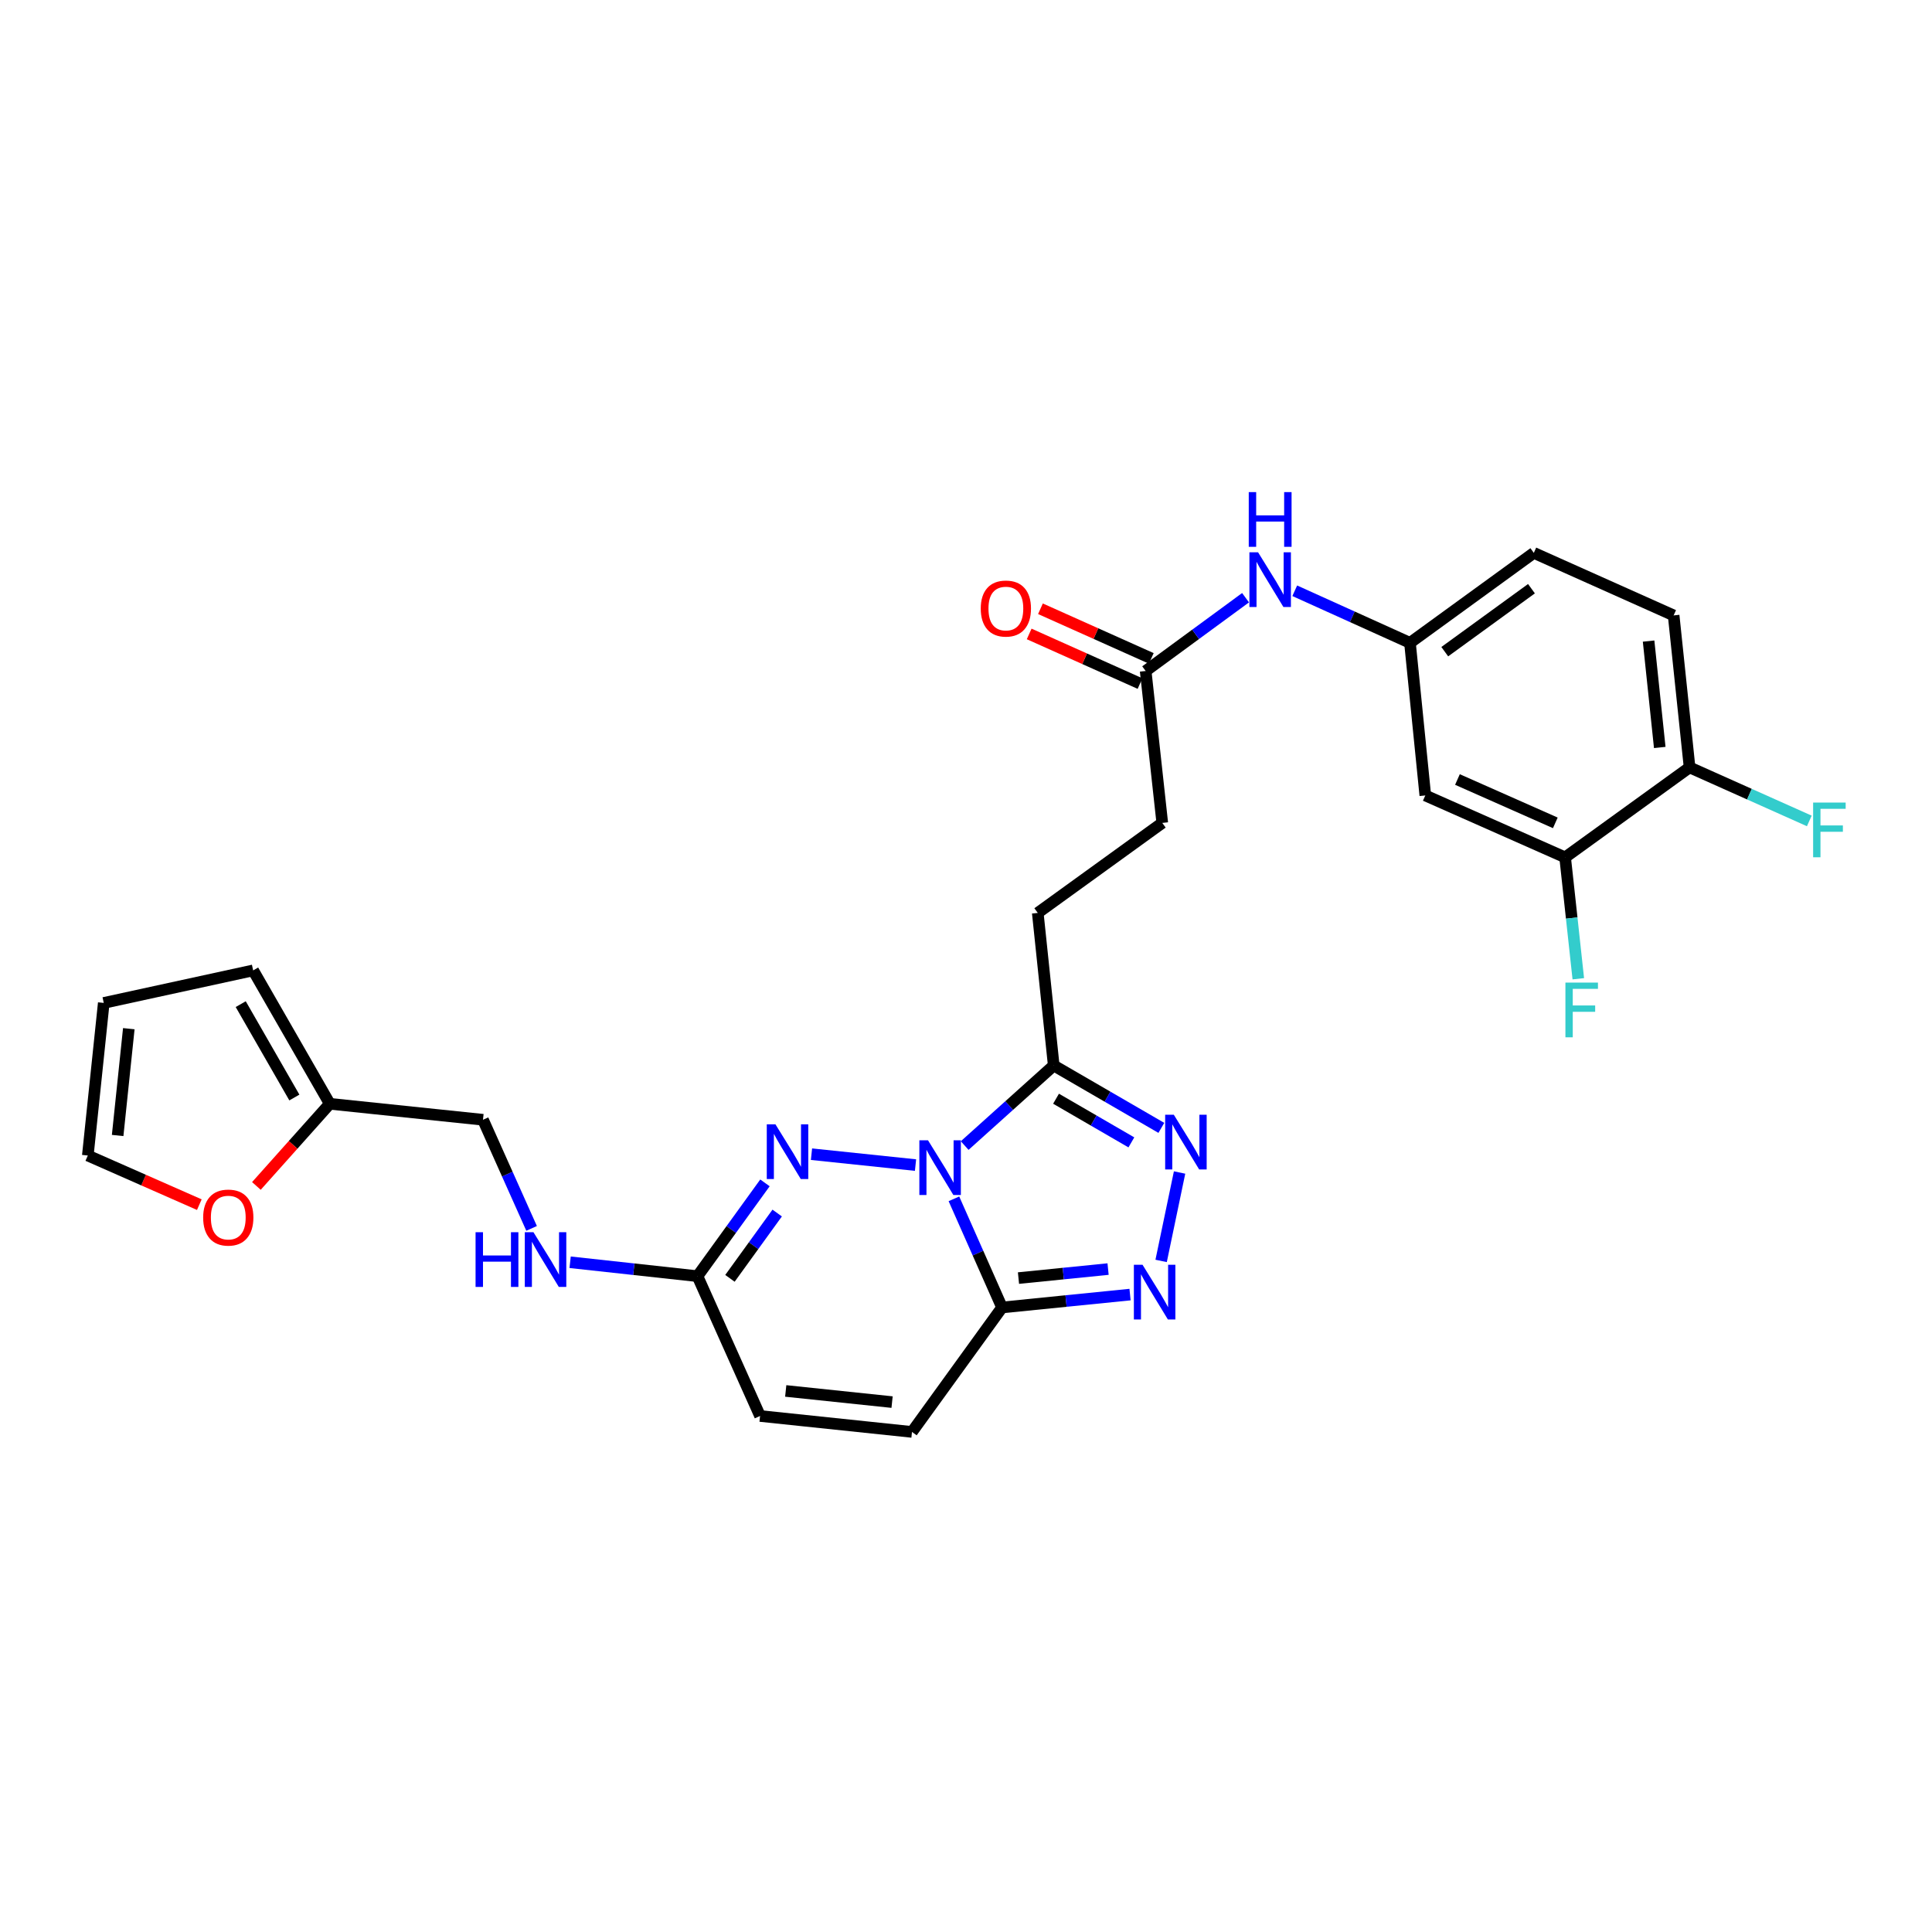 <?xml version='1.0' encoding='iso-8859-1'?>
<svg version='1.1' baseProfile='full'
              xmlns='http://www.w3.org/2000/svg'
                      xmlns:rdkit='http://www.rdkit.org/xml'
                      xmlns:xlink='http://www.w3.org/1999/xlink'
                  xml:space='preserve'
width='1000px' height='1000px' viewBox='0 0 1000 1000'>
<!-- END OF HEADER -->
<rect style='opacity:1.0;fill:#FFFFFF;stroke:none' width='1000' height='1000' x='0' y='0'> </rect>
<path class='bond-0' d='M 493.747,620.513 L 506.2,648.628' style='fill:none;fill-rule:evenodd;stroke:#0000FF;stroke-width:6px;stroke-linecap:butt;stroke-linejoin:miter;stroke-opacity:1' />
<path class='bond-0' d='M 506.2,648.628 L 518.654,676.743' style='fill:none;fill-rule:evenodd;stroke:#000000;stroke-width:6px;stroke-linecap:butt;stroke-linejoin:miter;stroke-opacity:1' />
<path class='bond-1' d='M 473.873,603.043 L 420.027,597.407' style='fill:none;fill-rule:evenodd;stroke:#0000FF;stroke-width:6px;stroke-linecap:butt;stroke-linejoin:miter;stroke-opacity:1' />
<path class='bond-2' d='M 499.316,592.94 L 522.363,572.218' style='fill:none;fill-rule:evenodd;stroke:#0000FF;stroke-width:6px;stroke-linecap:butt;stroke-linejoin:miter;stroke-opacity:1' />
<path class='bond-2' d='M 522.363,572.218 L 545.41,551.496' style='fill:none;fill-rule:evenodd;stroke:#000000;stroke-width:6px;stroke-linecap:butt;stroke-linejoin:miter;stroke-opacity:1' />
<path class='bond-3' d='M 518.654,676.743 L 551.78,673.409' style='fill:none;fill-rule:evenodd;stroke:#000000;stroke-width:6px;stroke-linecap:butt;stroke-linejoin:miter;stroke-opacity:1' />
<path class='bond-3' d='M 551.78,673.409 L 584.906,670.075' style='fill:none;fill-rule:evenodd;stroke:#0000FF;stroke-width:6px;stroke-linecap:butt;stroke-linejoin:miter;stroke-opacity:1' />
<path class='bond-3' d='M 527.162,661.536 L 550.35,659.202' style='fill:none;fill-rule:evenodd;stroke:#000000;stroke-width:6px;stroke-linecap:butt;stroke-linejoin:miter;stroke-opacity:1' />
<path class='bond-3' d='M 550.35,659.202 L 573.538,656.868' style='fill:none;fill-rule:evenodd;stroke:#0000FF;stroke-width:6px;stroke-linecap:butt;stroke-linejoin:miter;stroke-opacity:1' />
<path class='bond-6' d='M 518.654,676.743 L 472.042,741.163' style='fill:none;fill-rule:evenodd;stroke:#000000;stroke-width:6px;stroke-linecap:butt;stroke-linejoin:miter;stroke-opacity:1' />
<path class='bond-5' d='M 395.941,612.257 L 378.476,636.401' style='fill:none;fill-rule:evenodd;stroke:#0000FF;stroke-width:6px;stroke-linecap:butt;stroke-linejoin:miter;stroke-opacity:1' />
<path class='bond-5' d='M 378.476,636.401 L 361.011,660.545' style='fill:none;fill-rule:evenodd;stroke:#000000;stroke-width:6px;stroke-linecap:butt;stroke-linejoin:miter;stroke-opacity:1' />
<path class='bond-5' d='M 402.27,627.869 L 390.045,644.769' style='fill:none;fill-rule:evenodd;stroke:#0000FF;stroke-width:6px;stroke-linecap:butt;stroke-linejoin:miter;stroke-opacity:1' />
<path class='bond-5' d='M 390.045,644.769 L 377.819,661.67' style='fill:none;fill-rule:evenodd;stroke:#000000;stroke-width:6px;stroke-linecap:butt;stroke-linejoin:miter;stroke-opacity:1' />
<path class='bond-4' d='M 545.41,551.496 L 573.261,567.641' style='fill:none;fill-rule:evenodd;stroke:#000000;stroke-width:6px;stroke-linecap:butt;stroke-linejoin:miter;stroke-opacity:1' />
<path class='bond-4' d='M 573.261,567.641 L 601.111,583.787' style='fill:none;fill-rule:evenodd;stroke:#0000FF;stroke-width:6px;stroke-linecap:butt;stroke-linejoin:miter;stroke-opacity:1' />
<path class='bond-4' d='M 546.604,568.693 L 566.1,579.994' style='fill:none;fill-rule:evenodd;stroke:#000000;stroke-width:6px;stroke-linecap:butt;stroke-linejoin:miter;stroke-opacity:1' />
<path class='bond-4' d='M 566.1,579.994 L 585.595,591.296' style='fill:none;fill-rule:evenodd;stroke:#0000FF;stroke-width:6px;stroke-linecap:butt;stroke-linejoin:miter;stroke-opacity:1' />
<path class='bond-16' d='M 545.41,551.496 L 537.145,472.52' style='fill:none;fill-rule:evenodd;stroke:#000000;stroke-width:6px;stroke-linecap:butt;stroke-linejoin:miter;stroke-opacity:1' />
<path class='bond-28' d='M 600.998,652.652 L 610.546,606.889' style='fill:none;fill-rule:evenodd;stroke:#0000FF;stroke-width:6px;stroke-linecap:butt;stroke-linejoin:miter;stroke-opacity:1' />
<path class='bond-7' d='M 361.011,660.545 L 393.407,732.913' style='fill:none;fill-rule:evenodd;stroke:#000000;stroke-width:6px;stroke-linecap:butt;stroke-linejoin:miter;stroke-opacity:1' />
<path class='bond-15' d='M 361.011,660.545 L 328.052,656.944' style='fill:none;fill-rule:evenodd;stroke:#000000;stroke-width:6px;stroke-linecap:butt;stroke-linejoin:miter;stroke-opacity:1' />
<path class='bond-15' d='M 328.052,656.944 L 295.093,653.343' style='fill:none;fill-rule:evenodd;stroke:#0000FF;stroke-width:6px;stroke-linecap:butt;stroke-linejoin:miter;stroke-opacity:1' />
<path class='bond-29' d='M 472.042,741.163 L 393.407,732.913' style='fill:none;fill-rule:evenodd;stroke:#000000;stroke-width:6px;stroke-linecap:butt;stroke-linejoin:miter;stroke-opacity:1' />
<path class='bond-29' d='M 461.737,725.725 L 406.692,719.95' style='fill:none;fill-rule:evenodd;stroke:#000000;stroke-width:6px;stroke-linecap:butt;stroke-linejoin:miter;stroke-opacity:1' />
<path class='bond-8' d='M 810.103,443.772 L 737.734,411.717' style='fill:none;fill-rule:evenodd;stroke:#000000;stroke-width:6px;stroke-linecap:butt;stroke-linejoin:miter;stroke-opacity:1' />
<path class='bond-8' d='M 805.03,425.909 L 754.372,403.47' style='fill:none;fill-rule:evenodd;stroke:#000000;stroke-width:6px;stroke-linecap:butt;stroke-linejoin:miter;stroke-opacity:1' />
<path class='bond-25' d='M 810.103,443.772 L 813.514,475.187' style='fill:none;fill-rule:evenodd;stroke:#000000;stroke-width:6px;stroke-linecap:butt;stroke-linejoin:miter;stroke-opacity:1' />
<path class='bond-25' d='M 813.514,475.187 L 816.925,506.603' style='fill:none;fill-rule:evenodd;stroke:#33CCCC;stroke-width:6px;stroke-linecap:butt;stroke-linejoin:miter;stroke-opacity:1' />
<path class='bond-31' d='M 810.103,443.772 L 874.523,397.2' style='fill:none;fill-rule:evenodd;stroke:#000000;stroke-width:6px;stroke-linecap:butt;stroke-linejoin:miter;stroke-opacity:1' />
<path class='bond-9' d='M 737.734,411.717 L 729.802,332.741' style='fill:none;fill-rule:evenodd;stroke:#000000;stroke-width:6px;stroke-linecap:butt;stroke-linejoin:miter;stroke-opacity:1' />
<path class='bond-10' d='M 592.99,347.297 L 601.588,425.932' style='fill:none;fill-rule:evenodd;stroke:#000000;stroke-width:6px;stroke-linecap:butt;stroke-linejoin:miter;stroke-opacity:1' />
<path class='bond-12' d='M 592.99,347.297 L 618.842,328.334' style='fill:none;fill-rule:evenodd;stroke:#000000;stroke-width:6px;stroke-linecap:butt;stroke-linejoin:miter;stroke-opacity:1' />
<path class='bond-12' d='M 618.842,328.334 L 644.695,309.37' style='fill:none;fill-rule:evenodd;stroke:#0000FF;stroke-width:6px;stroke-linecap:butt;stroke-linejoin:miter;stroke-opacity:1' />
<path class='bond-21' d='M 595.907,340.781 L 567.222,327.937' style='fill:none;fill-rule:evenodd;stroke:#000000;stroke-width:6px;stroke-linecap:butt;stroke-linejoin:miter;stroke-opacity:1' />
<path class='bond-21' d='M 567.222,327.937 L 538.536,315.093' style='fill:none;fill-rule:evenodd;stroke:#FF0000;stroke-width:6px;stroke-linecap:butt;stroke-linejoin:miter;stroke-opacity:1' />
<path class='bond-21' d='M 590.072,353.813 L 561.387,340.969' style='fill:none;fill-rule:evenodd;stroke:#000000;stroke-width:6px;stroke-linecap:butt;stroke-linejoin:miter;stroke-opacity:1' />
<path class='bond-21' d='M 561.387,340.969 L 532.701,328.125' style='fill:none;fill-rule:evenodd;stroke:#FF0000;stroke-width:6px;stroke-linecap:butt;stroke-linejoin:miter;stroke-opacity:1' />
<path class='bond-11' d='M 170.693,571.319 L 249.995,579.585' style='fill:none;fill-rule:evenodd;stroke:#000000;stroke-width:6px;stroke-linecap:butt;stroke-linejoin:miter;stroke-opacity:1' />
<path class='bond-13' d='M 170.693,571.319 L 151.701,592.58' style='fill:none;fill-rule:evenodd;stroke:#000000;stroke-width:6px;stroke-linecap:butt;stroke-linejoin:miter;stroke-opacity:1' />
<path class='bond-13' d='M 151.701,592.58 L 132.71,613.84' style='fill:none;fill-rule:evenodd;stroke:#FF0000;stroke-width:6px;stroke-linecap:butt;stroke-linejoin:miter;stroke-opacity:1' />
<path class='bond-18' d='M 170.693,571.319 L 131.031,502.275' style='fill:none;fill-rule:evenodd;stroke:#000000;stroke-width:6px;stroke-linecap:butt;stroke-linejoin:miter;stroke-opacity:1' />
<path class='bond-18' d='M 152.363,568.075 L 124.599,519.744' style='fill:none;fill-rule:evenodd;stroke:#000000;stroke-width:6px;stroke-linecap:butt;stroke-linejoin:miter;stroke-opacity:1' />
<path class='bond-14' d='M 670.159,305.779 L 699.98,319.26' style='fill:none;fill-rule:evenodd;stroke:#0000FF;stroke-width:6px;stroke-linecap:butt;stroke-linejoin:miter;stroke-opacity:1' />
<path class='bond-14' d='M 699.98,319.26 L 729.802,332.741' style='fill:none;fill-rule:evenodd;stroke:#000000;stroke-width:6px;stroke-linecap:butt;stroke-linejoin:miter;stroke-opacity:1' />
<path class='bond-19' d='M 103.17,623.527 L 74.312,610.809' style='fill:none;fill-rule:evenodd;stroke:#FF0000;stroke-width:6px;stroke-linecap:butt;stroke-linejoin:miter;stroke-opacity:1' />
<path class='bond-19' d='M 74.312,610.809 L 45.455,598.092' style='fill:none;fill-rule:evenodd;stroke:#000000;stroke-width:6px;stroke-linecap:butt;stroke-linejoin:miter;stroke-opacity:1' />
<path class='bond-26' d='M 729.802,332.741 L 793.905,286.169' style='fill:none;fill-rule:evenodd;stroke:#000000;stroke-width:6px;stroke-linecap:butt;stroke-linejoin:miter;stroke-opacity:1' />
<path class='bond-26' d='M 747.81,337.307 L 792.682,304.706' style='fill:none;fill-rule:evenodd;stroke:#000000;stroke-width:6px;stroke-linecap:butt;stroke-linejoin:miter;stroke-opacity:1' />
<path class='bond-23' d='M 275.153,635.812 L 262.574,607.698' style='fill:none;fill-rule:evenodd;stroke:#0000FF;stroke-width:6px;stroke-linecap:butt;stroke-linejoin:miter;stroke-opacity:1' />
<path class='bond-23' d='M 262.574,607.698 L 249.995,579.585' style='fill:none;fill-rule:evenodd;stroke:#000000;stroke-width:6px;stroke-linecap:butt;stroke-linejoin:miter;stroke-opacity:1' />
<path class='bond-24' d='M 537.145,472.52 L 601.588,425.932' style='fill:none;fill-rule:evenodd;stroke:#000000;stroke-width:6px;stroke-linecap:butt;stroke-linejoin:miter;stroke-opacity:1' />
<path class='bond-17' d='M 874.523,397.2 L 866.273,318.534' style='fill:none;fill-rule:evenodd;stroke:#000000;stroke-width:6px;stroke-linecap:butt;stroke-linejoin:miter;stroke-opacity:1' />
<path class='bond-17' d='M 859.085,386.89 L 853.31,331.823' style='fill:none;fill-rule:evenodd;stroke:#000000;stroke-width:6px;stroke-linecap:butt;stroke-linejoin:miter;stroke-opacity:1' />
<path class='bond-27' d='M 874.523,397.2 L 905.506,411.057' style='fill:none;fill-rule:evenodd;stroke:#000000;stroke-width:6px;stroke-linecap:butt;stroke-linejoin:miter;stroke-opacity:1' />
<path class='bond-27' d='M 905.506,411.057 L 936.49,424.913' style='fill:none;fill-rule:evenodd;stroke:#33CCCC;stroke-width:6px;stroke-linecap:butt;stroke-linejoin:miter;stroke-opacity:1' />
<path class='bond-20' d='M 131.031,502.275 L 53.704,519.115' style='fill:none;fill-rule:evenodd;stroke:#000000;stroke-width:6px;stroke-linecap:butt;stroke-linejoin:miter;stroke-opacity:1' />
<path class='bond-30' d='M 45.455,598.092 L 53.704,519.115' style='fill:none;fill-rule:evenodd;stroke:#000000;stroke-width:6px;stroke-linecap:butt;stroke-linejoin:miter;stroke-opacity:1' />
<path class='bond-30' d='M 60.893,587.729 L 66.668,532.445' style='fill:none;fill-rule:evenodd;stroke:#000000;stroke-width:6px;stroke-linecap:butt;stroke-linejoin:miter;stroke-opacity:1' />
<path class='bond-22' d='M 866.273,318.534 L 793.905,286.169' style='fill:none;fill-rule:evenodd;stroke:#000000;stroke-width:6px;stroke-linecap:butt;stroke-linejoin:miter;stroke-opacity:1' />
<path  class='atom-0' d='M 480.338 590.214
L 489.618 605.214
Q 490.538 606.694, 492.018 609.374
Q 493.498 612.054, 493.578 612.214
L 493.578 590.214
L 497.338 590.214
L 497.338 618.534
L 493.458 618.534
L 483.498 602.134
Q 482.338 600.214, 481.098 598.014
Q 479.898 595.814, 479.538 595.134
L 479.538 618.534
L 475.858 618.534
L 475.858 590.214
L 480.338 590.214
' fill='#0000FF'/>
<path  class='atom-2' d='M 401.362 581.949
L 410.642 596.949
Q 411.562 598.429, 413.042 601.109
Q 414.522 603.789, 414.602 603.949
L 414.602 581.949
L 418.362 581.949
L 418.362 610.269
L 414.482 610.269
L 404.522 593.869
Q 403.362 591.949, 402.122 589.749
Q 400.922 587.549, 400.562 586.869
L 400.562 610.269
L 396.882 610.269
L 396.882 581.949
L 401.362 581.949
' fill='#0000FF'/>
<path  class='atom-4' d='M 591.37 654.634
L 600.65 669.634
Q 601.57 671.114, 603.05 673.794
Q 604.53 676.474, 604.61 676.634
L 604.61 654.634
L 608.37 654.634
L 608.37 682.954
L 604.49 682.954
L 594.53 666.554
Q 593.37 664.634, 592.13 662.434
Q 590.93 660.234, 590.57 659.554
L 590.57 682.954
L 586.89 682.954
L 586.89 654.634
L 591.37 654.634
' fill='#0000FF'/>
<path  class='atom-5' d='M 607.568 576.999
L 616.848 591.999
Q 617.768 593.479, 619.248 596.159
Q 620.728 598.839, 620.808 598.999
L 620.808 576.999
L 624.568 576.999
L 624.568 605.319
L 620.688 605.319
L 610.728 588.919
Q 609.568 586.999, 608.328 584.799
Q 607.128 582.599, 606.768 581.919
L 606.768 605.319
L 603.088 605.319
L 603.088 576.999
L 607.568 576.999
' fill='#0000FF'/>
<path  class='atom-13' d='M 651.173 285.867
L 660.453 300.867
Q 661.373 302.347, 662.853 305.027
Q 664.333 307.707, 664.413 307.867
L 664.413 285.867
L 668.173 285.867
L 668.173 314.187
L 664.293 314.187
L 654.333 297.787
Q 653.173 295.867, 651.933 293.667
Q 650.733 291.467, 650.373 290.787
L 650.373 314.187
L 646.693 314.187
L 646.693 285.867
L 651.173 285.867
' fill='#0000FF'/>
<path  class='atom-13' d='M 646.353 254.715
L 650.193 254.715
L 650.193 266.755
L 664.673 266.755
L 664.673 254.715
L 668.513 254.715
L 668.513 283.035
L 664.673 283.035
L 664.673 269.955
L 650.193 269.955
L 650.193 283.035
L 646.353 283.035
L 646.353 254.715
' fill='#0000FF'/>
<path  class='atom-14' d='M 105.156 630.211
Q 105.156 623.411, 108.516 619.611
Q 111.876 615.811, 118.156 615.811
Q 124.436 615.811, 127.796 619.611
Q 131.156 623.411, 131.156 630.211
Q 131.156 637.091, 127.756 641.011
Q 124.356 644.891, 118.156 644.891
Q 111.916 644.891, 108.516 641.011
Q 105.156 637.131, 105.156 630.211
M 118.156 641.691
Q 122.476 641.691, 124.796 638.811
Q 127.156 635.891, 127.156 630.211
Q 127.156 624.651, 124.796 621.851
Q 122.476 619.011, 118.156 619.011
Q 113.836 619.011, 111.476 621.811
Q 109.156 624.611, 109.156 630.211
Q 109.156 635.931, 111.476 638.811
Q 113.836 641.691, 118.156 641.691
' fill='#FF0000'/>
<path  class='atom-16' d='M 246.155 637.794
L 249.995 637.794
L 249.995 649.834
L 264.475 649.834
L 264.475 637.794
L 268.315 637.794
L 268.315 666.114
L 264.475 666.114
L 264.475 653.034
L 249.995 653.034
L 249.995 666.114
L 246.155 666.114
L 246.155 637.794
' fill='#0000FF'/>
<path  class='atom-16' d='M 276.115 637.794
L 285.395 652.794
Q 286.315 654.274, 287.795 656.954
Q 289.275 659.634, 289.355 659.794
L 289.355 637.794
L 293.115 637.794
L 293.115 666.114
L 289.235 666.114
L 279.275 649.714
Q 278.115 647.794, 276.875 645.594
Q 275.675 643.394, 275.315 642.714
L 275.315 666.114
L 271.635 666.114
L 271.635 637.794
L 276.115 637.794
' fill='#0000FF'/>
<path  class='atom-22' d='M 507.637 314.98
Q 507.637 308.18, 510.997 304.38
Q 514.357 300.58, 520.637 300.58
Q 526.917 300.58, 530.277 304.38
Q 533.637 308.18, 533.637 314.98
Q 533.637 321.86, 530.237 325.78
Q 526.837 329.66, 520.637 329.66
Q 514.397 329.66, 510.997 325.78
Q 507.637 321.9, 507.637 314.98
M 520.637 326.46
Q 524.957 326.46, 527.277 323.58
Q 529.637 320.66, 529.637 314.98
Q 529.637 309.42, 527.277 306.62
Q 524.957 303.78, 520.637 303.78
Q 516.317 303.78, 513.957 306.58
Q 511.637 309.38, 511.637 314.98
Q 511.637 320.7, 513.957 323.58
Q 516.317 326.46, 520.637 326.46
' fill='#FF0000'/>
<path  class='atom-26' d='M 810.258 508.589
L 827.098 508.589
L 827.098 511.829
L 814.058 511.829
L 814.058 520.429
L 825.658 520.429
L 825.658 523.709
L 814.058 523.709
L 814.058 536.909
L 810.258 536.909
L 810.258 508.589
' fill='#33CCCC'/>
<path  class='atom-28' d='M 938.471 415.405
L 955.311 415.405
L 955.311 418.645
L 942.271 418.645
L 942.271 427.245
L 953.871 427.245
L 953.871 430.525
L 942.271 430.525
L 942.271 443.725
L 938.471 443.725
L 938.471 415.405
' fill='#33CCCC'/>
</svg>
